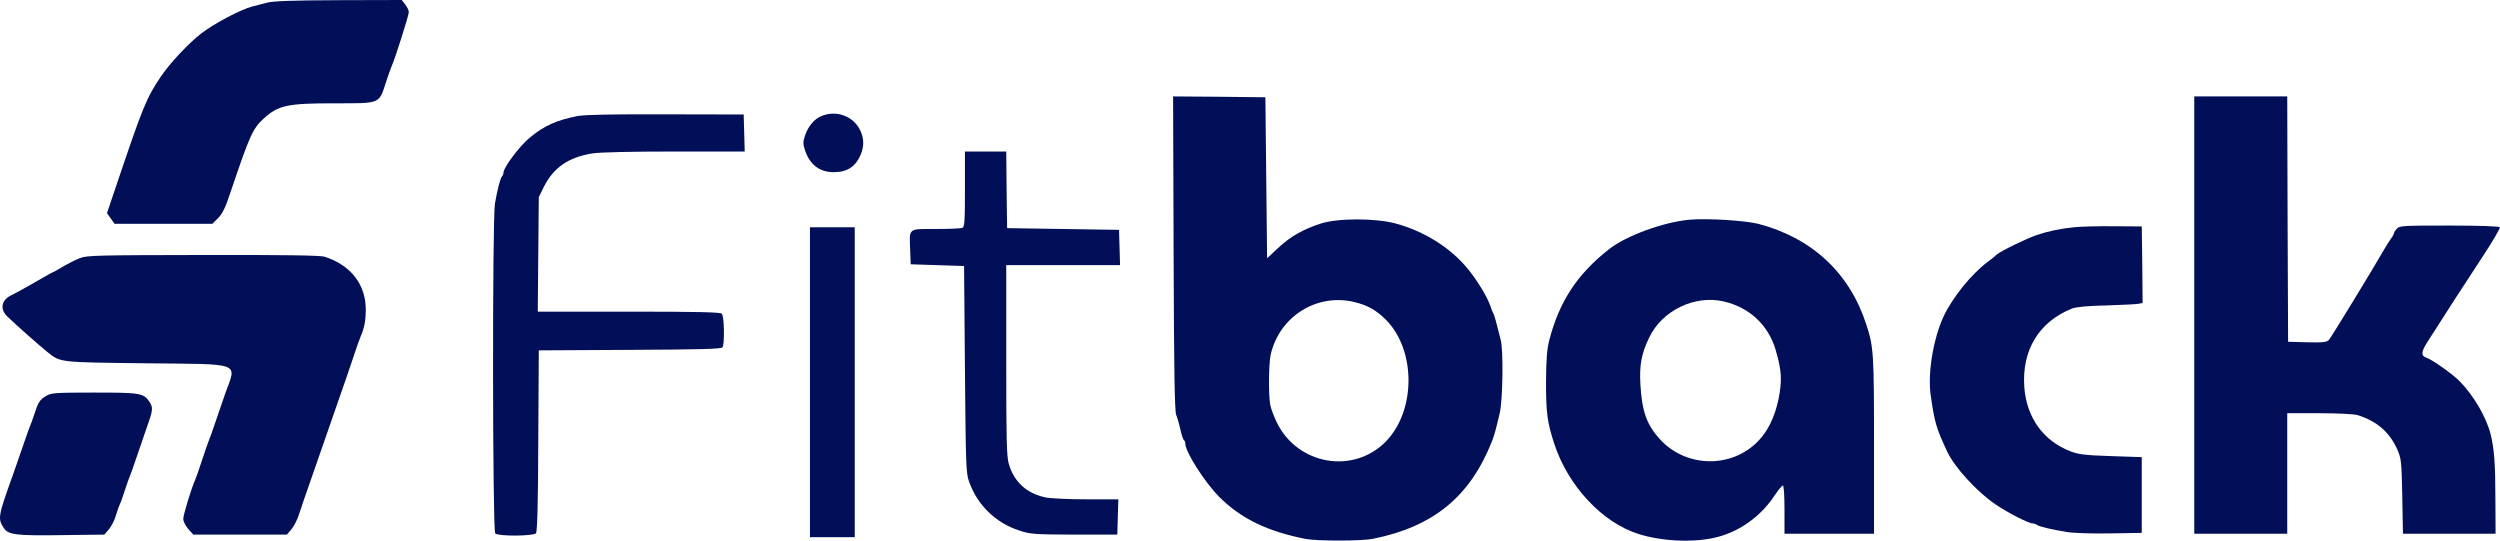 <svg width="1936" height="419" viewBox="0 0 1936 419" fill="none" xmlns="http://www.w3.org/2000/svg">
<path d="M206.577 2.133C202.977 3.067 197.777 4.4 195.244 5.067C186.444 7.333 166.044 18.134 156.044 25.733C146.177 33.334 131.91 48.533 124.71 59.067C113.244 76.133 110.844 82.133 90.31 142.933L82.844 165.067L85.777 169.2L88.71 173.333H126.577H164.444L168.844 168.933C172.177 165.6 174.577 160.8 178.177 149.867C193.51 104.4 195.644 99.6 204.444 91.6C215.644 81.467 222.71 80 259.377 80C294.844 80 293.377 80.667 298.844 63.867C300.577 58.533 302.577 52.8 303.244 51.334C305.777 46 316.577 11.867 316.577 9.467C316.577 8.133 315.377 5.467 313.777 3.467L311.11 0L262.177 0.133C226.044 0.267 211.51 0.8 206.577 2.133Z" fill="#010F59"/>
<path d="M908.843 196.267C909.11 284.667 909.643 318.933 910.843 321.333C911.643 323.2 913.11 328.133 914.043 332.4C914.977 336.667 916.177 340.4 916.843 340.8C917.377 341.2 917.91 342.4 917.91 343.467C917.91 350 932.843 373.333 944.177 384.8C960.977 401.6 981.377 411.467 1010.98 417.333C1020.18 419.067 1054.44 419.067 1063.51 417.2C1110.18 407.733 1138.44 384.533 1155.38 341.733C1157.11 337.467 1158.44 332.533 1161.38 320C1163.78 309.733 1164.31 271.6 1162.18 263.333C1161.38 260.4 1160.04 254.933 1159.11 251.333C1158.18 247.6 1157.11 244 1156.71 243.333C1156.18 242.533 1154.98 239.6 1154.04 236.667C1151.64 229.6 1143.24 216 1136.18 207.6C1122.84 191.6 1102.98 179.2 1081.24 173.2C1065.38 168.8 1035.78 168.8 1022.58 173.2C1008.98 177.6 999.243 183.2 989.643 192.133L981.243 200L980.577 137.6L979.91 75.333L944.177 74.933L908.443 74.667L908.843 196.267ZM1048.58 233.867C1058.84 236.267 1065.51 240 1073.11 247.467C1096.71 271.067 1096.58 318.267 1072.98 342.133C1047.78 367.467 1004.98 360 988.843 327.333C986.71 322.933 984.443 316.933 983.777 314C982.177 306.4 982.443 281.733 984.043 274.533C990.843 245.067 1019.64 226.933 1048.58 233.867Z" fill="#010F59"/>
<path d="M1699.24 244V413.333H1735.24H1771.24V366.667V320H1796.18C1811.11 320 1822.98 320.667 1825.78 321.467C1840.71 326.267 1850.18 334.4 1856.31 347.733C1859.51 355.067 1859.78 356.533 1860.31 384.267L1860.84 413.333H1896.71H1932.58L1932.44 386.267C1932.44 359.467 1931.51 347.333 1928.71 336.133C1925.24 322.667 1915.24 305.733 1904.44 294.933C1898.98 289.467 1883.78 278.667 1878.84 276.933C1874.71 275.467 1874.98 272.4 1879.64 265.067C1892.18 245.333 1910.44 217.067 1922.84 198.267C1930.44 186.667 1936.31 176.667 1935.91 176C1935.38 175.2 1919.64 174.667 1896.71 174.667C1861.24 174.667 1858.18 174.8 1856.18 177.067C1854.84 178.4 1853.91 180 1853.91 180.533C1853.91 181.067 1852.84 183.2 1851.38 185.067C1850.04 187.067 1847.64 190.8 1846.18 193.333C1837.64 208.267 1805.38 261.067 1803.64 263.067C1801.78 265.067 1799.51 265.333 1786.71 265.067L1771.91 264.667L1771.51 169.6L1771.24 74.667H1735.24H1699.24V244Z" fill="#010F59"/>
<path d="M447.245 89.867C431.378 92.933 420.978 97.467 410.178 106.667C402.445 112.934 389.911 129.734 389.911 133.6C389.911 134.667 389.378 136 388.711 136.667C387.378 138.267 385.111 146.934 383.245 157.867C381.245 170 381.378 410.934 383.511 413.067C385.911 415.467 413.111 415.2 415.111 412.934C416.045 411.6 416.711 390.134 416.845 341.2L417.245 271.334L487.778 270.934C542.311 270.667 558.711 270.267 559.511 268.934C561.245 266.267 560.845 244.8 558.978 242.934C557.778 241.734 539.911 241.334 486.978 241.334H416.445L416.845 196.934L417.245 152.667L420.978 145.067C428.445 129.867 440.178 121.734 458.845 118.8C464.711 117.867 489.511 117.334 522.578 117.334H576.711L576.311 102.934L575.911 88.667L515.911 88.534C473.778 88.4 453.378 88.8 447.245 89.867Z" fill="#010F59"/>
<path d="M635.778 90C630.311 92.4 625.644 98.133 623.378 105.067C621.778 109.867 621.778 111.467 623.378 116.267C626.978 127.467 634.711 133.333 645.644 133.333C656.178 133.333 662.578 129.067 666.578 119.6C669.111 113.467 669.111 107.867 666.578 101.867C661.644 90.133 647.778 84.8 635.778 90Z" fill="#010F59"/>
<path d="M747.244 146.533C747.244 171.867 746.977 175.867 745.111 176.533C743.911 176.933 734.711 177.333 724.444 177.333C702.844 177.333 704.177 176.267 704.844 194L705.244 204.667L725.911 205.333L746.577 206L747.244 286C747.911 361.333 748.044 366.4 750.577 373.333C756.977 391.2 771.111 404.933 789.244 410.8C797.911 413.733 800.977 413.867 831.911 414H865.244L865.644 400.267L866.044 386.667H841.377C827.777 386.667 813.511 386 809.644 385.2C795.111 382.133 785.377 373.333 781.244 359.333C779.511 353.333 779.244 341.067 779.244 278.8V205.333H823.244H867.377L866.977 191.6L866.577 178L823.244 177.333L779.911 176.667L779.511 146.933L779.244 117.333H763.244H747.244V146.533Z" fill="#010F59"/>
<path d="M1308.58 170.133C1288.44 171.867 1259.24 182.533 1245.91 193.067C1221.24 212.533 1207.64 233.333 1199.78 263.333C1197.91 270.667 1197.38 277.867 1197.24 296C1197.24 319.733 1198.18 326.933 1203.51 343.333C1214.18 376.267 1240.84 404.8 1269.11 413.6C1286.71 419.067 1309.38 420.267 1326.58 416.667C1345.51 412.8 1363.24 400.533 1374.31 383.6C1377.11 379.467 1379.91 376 1380.71 376C1381.38 376 1381.91 383.867 1381.91 394.667V413.333H1416.58H1451.24V344.8C1451.24 273.467 1450.98 268.8 1445.24 251.2C1432.31 211.333 1403.24 184.267 1361.64 173.333C1351.51 170.8 1322.44 168.933 1308.58 170.133ZM1334.98 233.467C1354.84 238.133 1369.24 251.6 1374.98 270.667C1379.78 286.933 1380.18 294.533 1377.24 309.333C1374.31 323.067 1368.98 334.133 1360.98 342.133C1340.58 362.667 1306.31 362.133 1286.18 340.933C1275.24 329.333 1271.51 318.8 1270.31 297.333C1269.51 282.8 1271.11 273.867 1276.98 261.733C1286.84 240.533 1312.44 228.133 1334.98 233.467Z" fill="#010F59"/>
<path d="M1605.91 176C1595.38 177.067 1586.04 179.067 1577.24 182C1569.11 184.8 1549.38 194.4 1546.18 197.2C1544.98 198.4 1541.78 200.934 1539.24 202.8C1526.44 212.4 1511.78 230.667 1504.98 245.334C1497.11 262.534 1492.71 288.934 1495.11 305.867C1498.18 327.467 1499.38 331.467 1508.04 350C1513.64 361.867 1531.11 381.067 1545.24 390.534C1554.98 397.2 1570.98 405.334 1574.18 405.334C1575.24 405.334 1576.58 405.867 1577.24 406.4C1578.84 407.734 1588.44 410 1600.58 412C1605.38 412.8 1620.31 413.334 1633.91 413.067L1658.58 412.667V383.334V354L1634.58 353.2C1614.44 352.534 1609.38 351.867 1603.24 349.467C1582.31 341.334 1569.51 323.467 1567.64 300.134C1565.51 271.334 1578.84 249.2 1604.58 238.934C1607.64 237.734 1616.84 236.8 1631.24 236.534C1643.38 236.134 1654.58 235.6 1656.31 235.2L1659.24 234.667L1658.98 204.934L1658.58 175.334L1636.58 175.2C1624.44 175.067 1610.71 175.467 1605.91 176Z" fill="#010F59"/>
<path d="M627.244 296V416H644.577H661.911V296V176H644.577H627.244V296Z" fill="#010F59"/>
<path d="M61.91 199.867C58.577 201.2 52.711 204.133 48.844 206.4C44.977 208.8 41.511 210.667 41.244 210.667C40.977 210.667 37.244 212.667 32.977 215.2C22.844 221.067 12.844 226.667 8.177 228.933C0.977 232.667 -0.089 239.6 5.644 245.067C11.777 251.067 31.377 268.4 36.444 272.4C46.977 280.8 44.844 280.533 112.844 281.333C188.577 282.133 183.244 280.133 174.444 304.667C171.911 312 168.311 322.533 166.444 328C164.577 333.467 162.577 339.2 161.911 340.667C161.244 342.133 158.844 349.067 156.577 356C154.311 362.933 151.911 369.867 151.244 371.333C148.177 378.133 141.911 398.667 141.911 401.867C141.911 403.733 143.644 407.2 145.777 409.6L149.644 414H185.911H222.177L225.777 409.733C227.644 407.467 230.311 402.4 231.511 398.4C232.711 394.533 236.844 382.667 240.577 372C244.311 361.333 249.111 347.6 251.244 341.333C253.377 335.067 258.177 321.333 261.911 310.667C265.644 300 270.844 285.067 273.377 277.333C275.911 269.6 278.577 262.133 279.244 260.667C282.177 254 283.244 248.267 283.244 239.6C283.244 220.267 271.644 205.333 251.377 198.8C248.311 197.733 219.111 197.333 157.377 197.467C75.644 197.6 67.377 197.733 61.91 199.867Z" fill="#010F59"/>
<path d="M35.644 306.667C30.844 309.467 29.511 311.6 26.578 320.8C25.378 324.4 23.911 328.533 23.244 330C22.578 331.467 20.578 337.2 18.711 342.667C16.844 348.133 12.844 359.6 9.911 368C-1.689 400.267 -1.822 401.6 2.978 408.933C6.311 414.133 12.444 414.933 47.778 414.4L80.844 414L84.444 409.733C86.311 407.467 88.844 402.667 89.778 399.067C90.844 395.6 92.178 391.733 92.711 390.667C93.378 389.6 95.111 384.8 96.578 380C98.178 375.2 99.911 370.133 100.578 368.667C101.244 367.2 103.244 361.467 105.111 356C106.978 350.533 110.578 340 113.111 332.667C118.578 317.467 118.711 315.867 115.778 311.2C111.244 304.4 108.711 304 72.978 304C42.578 304 39.511 304.267 35.644 306.667Z" fill="#010F59"/>
</svg>
